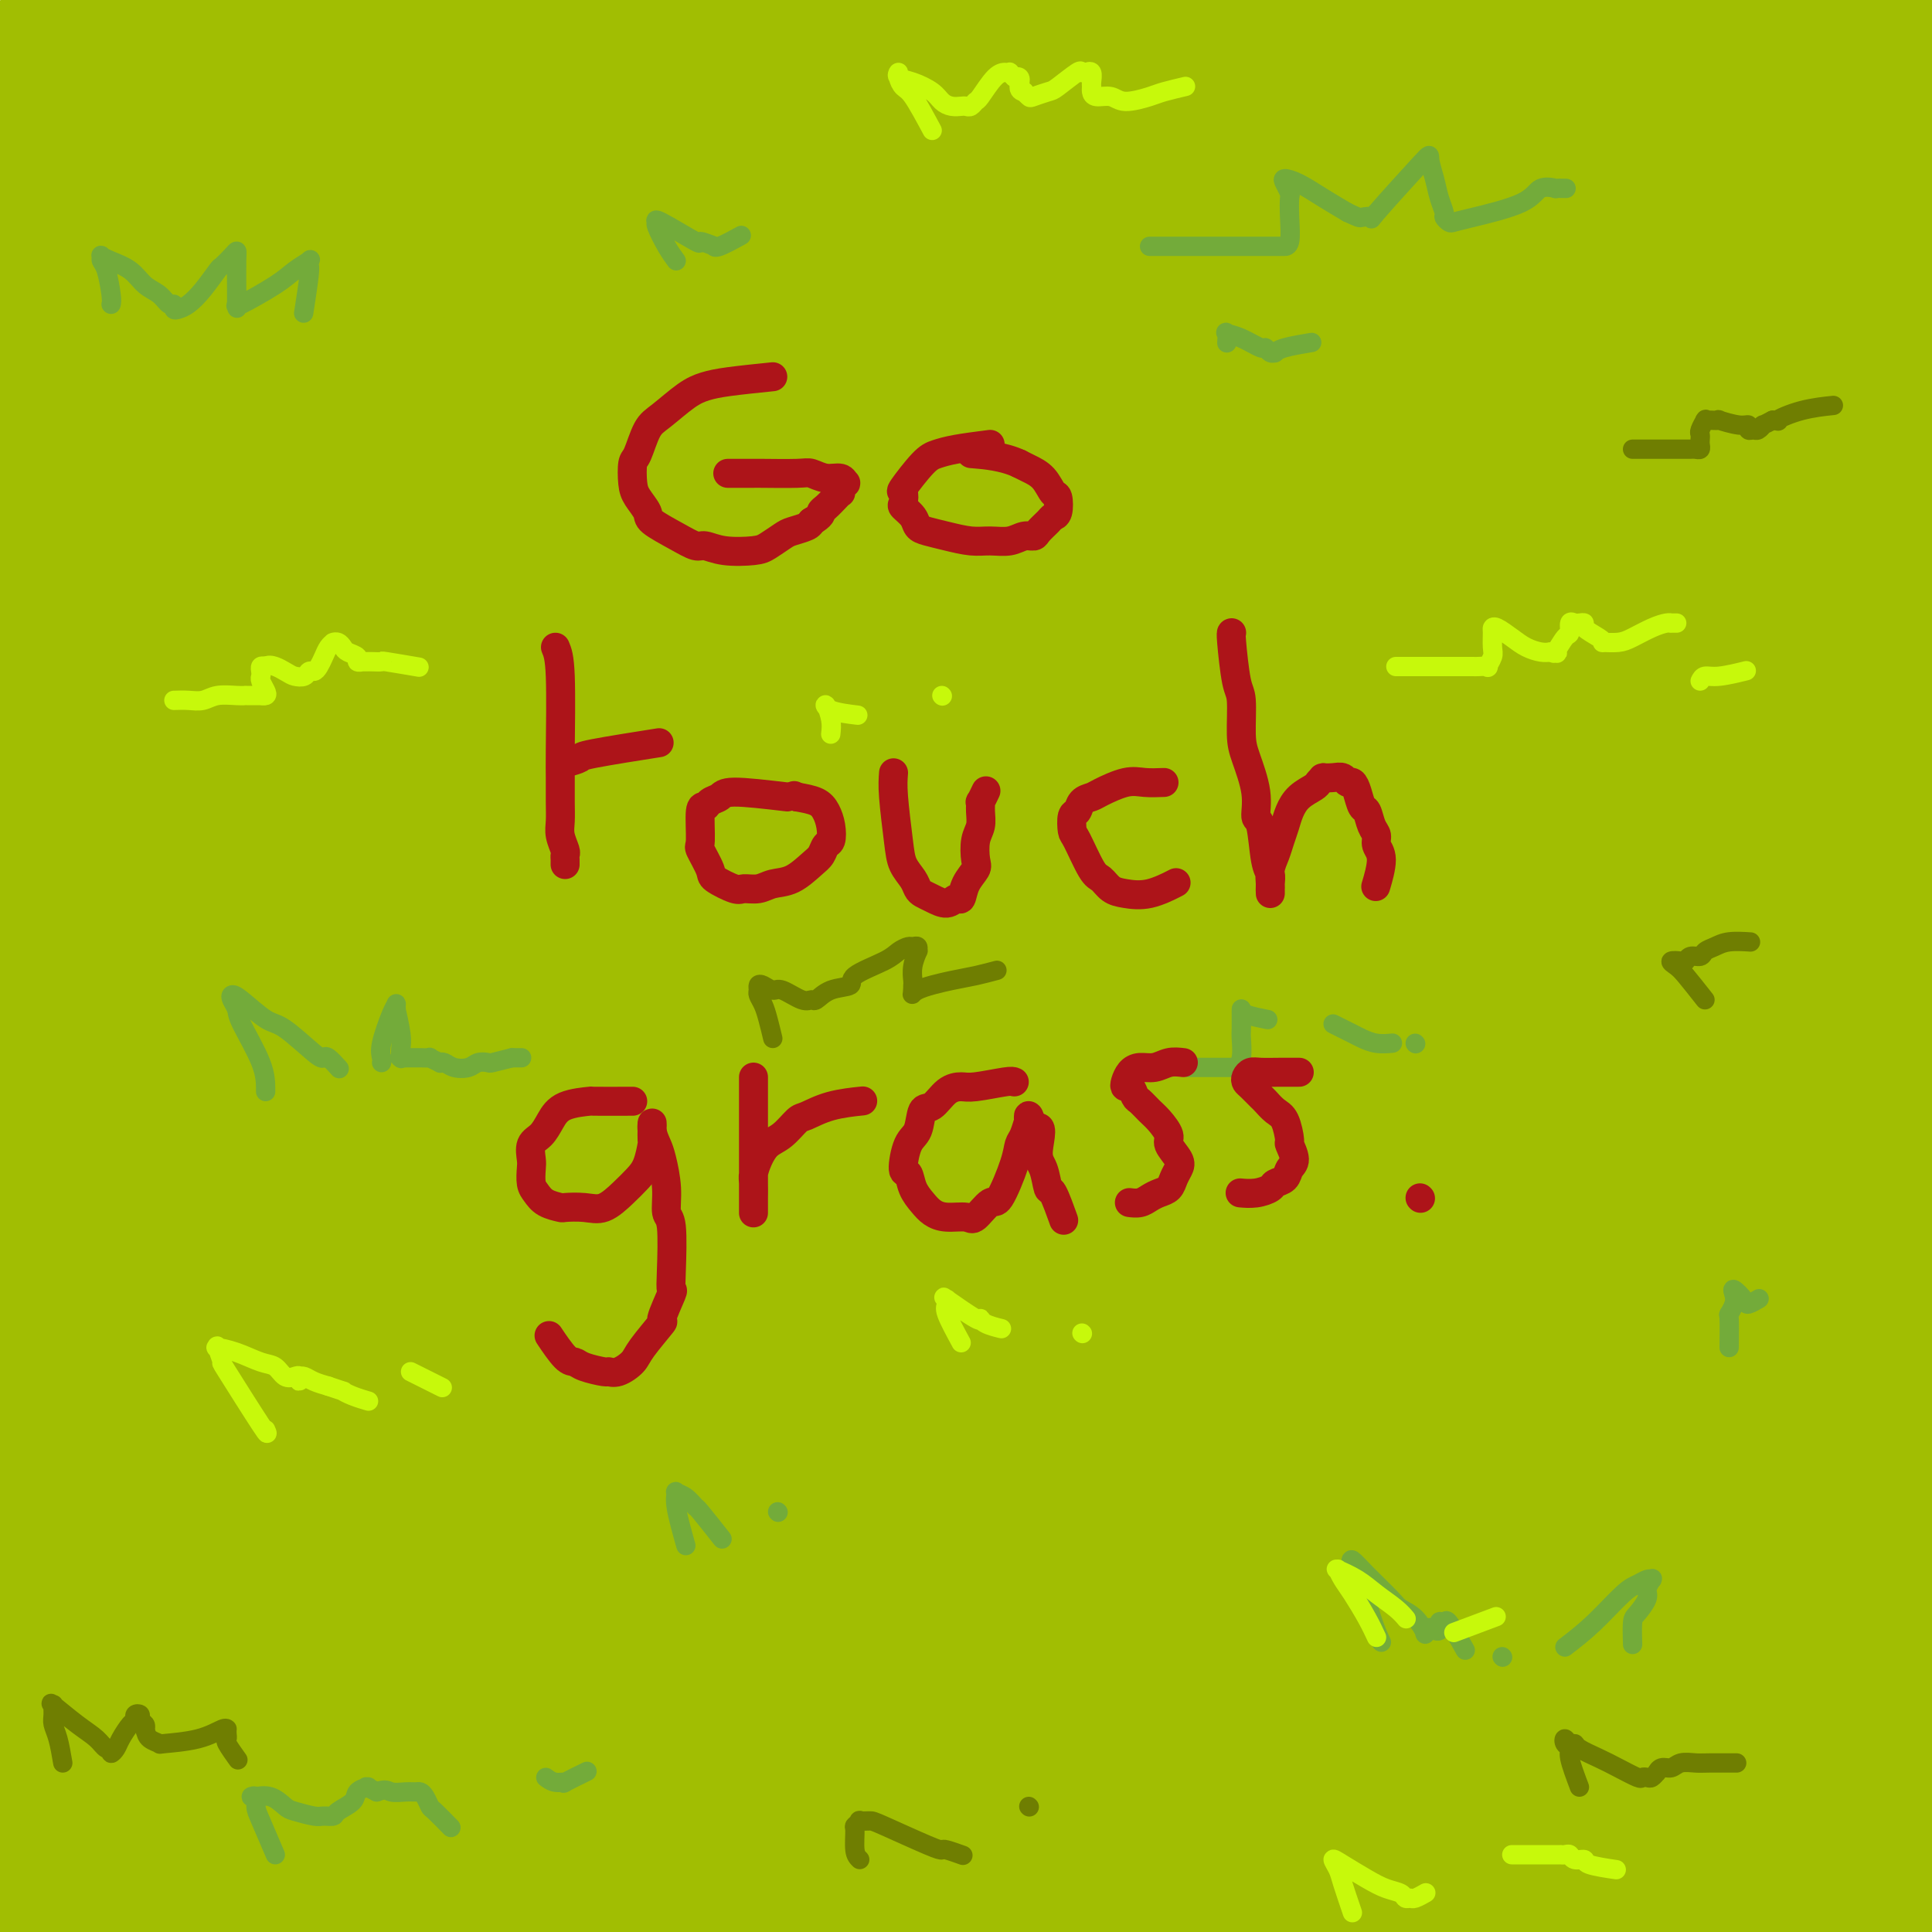 <svg viewBox='0 0 400 400' version='1.1' xmlns='http://www.w3.org/2000/svg' xmlns:xlink='http://www.w3.org/1999/xlink'><g fill='none' stroke='rgb(161,190,2)' stroke-width='28' stroke-linecap='round' stroke-linejoin='round'><path d='M42,215c2.097,-0.525 4.195,-1.049 6,-1c1.805,0.049 3.319,0.672 13,0c9.681,-0.672 27.530,-2.637 47,-3c19.470,-0.363 40.563,0.877 61,2c20.437,1.123 40.220,2.131 68,4c27.780,1.869 63.559,4.601 87,7c23.441,2.399 34.545,4.465 42,5c7.455,0.535 11.260,-0.460 14,-1c2.740,-0.540 4.416,-0.623 8,0c3.584,0.623 9.077,1.953 -3,0c-12.077,-1.953 -41.725,-7.188 -55,-10c-13.275,-2.812 -10.177,-3.202 -34,-4c-23.823,-0.798 -74.568,-2.006 -111,-2c-36.432,0.006 -58.550,1.226 -71,2c-12.450,0.774 -15.231,1.101 -32,3c-16.769,1.899 -47.526,5.369 -59,7c-11.474,1.631 -3.667,1.423 -4,1c-0.333,-0.423 -8.808,-1.060 3,0c11.808,1.060 43.900,3.817 61,5c17.100,1.183 19.208,0.791 37,0c17.792,-0.791 51.266,-1.982 81,-2c29.734,-0.018 55.727,1.136 79,2c23.273,0.864 43.825,1.437 69,3c25.175,1.563 54.971,4.117 69,5c14.029,0.883 12.290,0.095 8,0c-4.290,-0.095 -11.130,0.502 -11,1c0.130,0.498 7.231,0.896 -18,1c-25.231,0.104 -82.794,-0.085 -111,0c-28.206,0.085 -27.055,0.446 -44,1c-16.945,0.554 -51.984,1.301 -87,3c-35.016,1.699 -70.008,4.349 -105,7'/><path d='M50,251c-23.348,1.432 -29.218,1.511 -35,2c-5.782,0.489 -11.475,1.387 16,1c27.475,-0.387 88.119,-2.058 129,-3c40.881,-0.942 61.998,-1.156 86,-1c24.002,0.156 50.887,0.683 73,2c22.113,1.317 39.452,3.424 51,5c11.548,1.576 17.303,2.620 20,3c2.697,0.380 2.336,0.098 2,0c-0.336,-0.098 -0.648,-0.010 -24,1c-23.352,1.010 -69.743,2.942 -106,4c-36.257,1.058 -62.381,1.241 -90,2c-27.619,0.759 -56.733,2.092 -83,4c-26.267,1.908 -49.688,4.389 -63,6c-13.312,1.611 -16.516,2.350 -20,4c-3.484,1.650 -7.250,4.211 -10,5c-2.750,0.789 -4.485,-0.193 18,0c22.485,0.193 69.190,1.561 107,2c37.810,0.439 66.726,-0.052 97,0c30.274,0.052 61.905,0.646 89,1c27.095,0.354 49.654,0.467 70,1c20.346,0.533 38.478,1.486 47,2c8.522,0.514 7.435,0.589 8,1c0.565,0.411 2.782,1.157 -5,1c-7.782,-0.157 -25.563,-1.219 -46,-2c-20.437,-0.781 -43.529,-1.281 -85,-1c-41.471,0.281 -101.322,1.343 -142,3c-40.678,1.657 -62.182,3.908 -76,5c-13.818,1.092 -19.948,1.026 -28,2c-8.052,0.974 -18.026,2.987 -28,5'/><path d='M22,306c-12.404,2.647 22.586,3.264 36,4c13.414,0.736 5.252,1.590 31,2c25.748,0.410 85.405,0.378 138,1c52.595,0.622 98.126,1.900 130,3c31.874,1.100 50.091,2.022 61,3c10.909,0.978 14.512,2.012 20,3c5.488,0.988 12.863,1.929 11,2c-1.863,0.071 -12.965,-0.730 -31,-1c-18.035,-0.270 -43.004,-0.009 -73,0c-29.996,0.009 -65.020,-0.234 -99,0c-33.980,0.234 -66.917,0.944 -97,2c-30.083,1.056 -57.311,2.456 -79,4c-21.689,1.544 -37.838,3.231 -47,4c-9.162,0.769 -11.336,0.620 -7,1c4.336,0.380 15.183,1.287 34,2c18.817,0.713 45.602,1.230 75,1c29.398,-0.230 61.407,-1.209 97,-1c35.593,0.209 74.770,1.606 94,2c19.230,0.394 18.512,-0.216 42,1c23.488,1.216 71.181,4.258 92,6c20.819,1.742 14.764,2.185 12,3c-2.764,0.815 -2.238,2.003 -14,3c-11.762,0.997 -35.812,1.804 -66,2c-30.188,0.196 -66.514,-0.218 -102,0c-35.486,0.218 -70.133,1.070 -102,2c-31.867,0.930 -60.953,1.938 -86,3c-25.047,1.062 -46.054,2.177 -59,3c-12.946,0.823 -17.831,1.355 -17,2c0.831,0.645 7.378,1.405 21,2c13.622,0.595 34.321,1.027 61,1c26.679,-0.027 59.340,-0.514 92,-1'/><path d='M190,365c43.797,0.438 66.289,0.533 92,1c25.711,0.467 54.640,1.307 78,3c23.360,1.693 41.151,4.238 53,6c11.849,1.762 17.755,2.741 19,3c1.245,0.259 -2.171,-0.201 -12,-1c-9.829,-0.799 -26.071,-1.936 -50,-3c-23.929,-1.064 -55.544,-2.054 -87,-3c-31.456,-0.946 -62.753,-1.846 -91,-2c-28.247,-0.154 -53.443,0.440 -76,1c-22.557,0.560 -42.474,1.088 -55,2c-12.526,0.912 -17.659,2.209 -18,3c-0.341,0.791 4.112,1.075 14,2c9.888,0.925 25.211,2.492 46,4c20.789,1.508 47.043,2.957 78,4c30.957,1.043 66.617,1.678 84,2c17.383,0.322 16.489,0.329 38,2c21.511,1.671 65.426,5.005 88,7c22.574,1.995 23.806,2.650 26,3c2.194,0.350 5.351,0.395 1,0c-4.351,-0.395 -16.211,-1.228 -34,-2c-17.789,-0.772 -41.506,-1.482 -71,-2c-29.494,-0.518 -64.764,-0.844 -85,-1c-20.236,-0.156 -25.439,-0.143 -43,0c-17.561,0.143 -47.480,0.415 -80,1c-32.520,0.585 -67.639,1.482 -85,2c-17.361,0.518 -16.962,0.657 -17,1c-0.038,0.343 -0.513,0.890 2,1c2.513,0.110 8.014,-0.218 19,0c10.986,0.218 27.458,0.982 45,1c17.542,0.018 36.155,-0.709 48,-1c11.845,-0.291 16.923,-0.145 22,0'/><path d='M139,399c30.454,0.397 38.589,0.889 43,1c4.411,0.111 5.100,-0.160 5,0c-0.100,0.160 -0.987,0.751 -2,1c-1.013,0.249 -2.150,0.157 -9,1c-6.850,0.843 -19.411,2.620 -32,4c-12.589,1.380 -25.207,2.361 -37,3c-11.793,0.639 -22.763,0.936 -33,1c-10.237,0.064 -19.741,-0.106 -27,0c-7.259,0.106 -12.273,0.486 -16,0c-3.727,-0.486 -6.167,-1.838 -8,-3c-1.833,-1.162 -3.058,-2.132 -4,-3c-0.942,-0.868 -1.600,-1.632 -2,-5c-0.400,-3.368 -0.542,-9.339 0,-15c0.542,-5.661 1.767,-11.012 3,-17c1.233,-5.988 2.475,-12.614 4,-22c1.525,-9.386 3.334,-21.532 4,-27c0.666,-5.468 0.189,-4.257 0,-10c-0.189,-5.743 -0.088,-18.440 0,-26c0.088,-7.560 0.165,-9.985 0,-12c-0.165,-2.015 -0.570,-3.622 -1,-5c-0.430,-1.378 -0.885,-2.528 -1,-3c-0.115,-0.472 0.109,-0.265 -1,3c-1.109,3.265 -3.553,9.587 -6,18c-2.447,8.413 -4.899,18.918 -6,30c-1.101,11.082 -0.851,22.740 -1,29c-0.149,6.260 -0.697,7.122 -1,12c-0.303,4.878 -0.359,13.771 -1,23c-0.641,9.229 -1.865,18.792 -3,25c-1.135,6.208 -2.181,9.059 -3,11c-0.819,1.941 -1.409,2.970 -2,4'/><path d='M2,417c-1.316,6.379 -0.606,2.325 -1,1c-0.394,-1.325 -1.893,0.079 -3,0c-1.107,-0.079 -1.824,-1.642 -3,-7c-1.176,-5.358 -2.813,-14.511 -4,-25c-1.187,-10.489 -1.924,-22.313 -1,-33c0.924,-10.687 3.509,-20.238 6,-31c2.491,-10.762 4.888,-22.737 7,-34c2.112,-11.263 3.939,-21.816 5,-33c1.061,-11.184 1.356,-22.999 2,-34c0.644,-11.001 1.637,-21.188 2,-32c0.363,-10.812 0.097,-22.249 0,-28c-0.097,-5.751 -0.026,-5.818 0,-9c0.026,-3.182 0.007,-9.481 0,-12c-0.007,-2.519 -0.004,-1.260 0,0'/><path d='M14,144c0.000,0.000 0.100,0.100 0.1,0.1'/><path d='M12,194c0.267,2.622 0.533,5.244 -2,22c-2.533,16.756 -7.867,47.644 -10,60c-2.133,12.356 -1.067,6.178 0,0'/><path d='M20,206c3.333,-14.167 6.667,-28.333 3,-30c-3.667,-1.667 -14.333,9.167 -25,20'/><path d='M-2,112c9.121,-24.565 18.241,-49.129 22,-59c3.759,-9.871 2.156,-5.047 2,-5c-0.156,0.047 1.135,-4.681 2,-8c0.865,-3.319 1.304,-5.229 2,-7c0.696,-1.771 1.651,-3.404 2,-5c0.349,-1.596 0.094,-3.155 0,-4c-0.094,-0.845 -0.026,-0.976 0,-2c0.026,-1.024 0.009,-2.940 0,-4c-0.009,-1.060 -0.009,-1.266 0,-2c0.009,-0.734 0.026,-1.998 1,-3c0.974,-1.002 2.903,-1.742 8,-4c5.097,-2.258 13.361,-6.035 23,-8c9.639,-1.965 20.654,-2.117 32,-2c11.346,0.117 23.023,0.505 35,1c11.977,0.495 24.255,1.099 36,2c11.745,0.901 22.956,2.099 31,3c8.044,0.901 12.923,1.506 16,2c3.077,0.494 4.354,0.877 5,1c0.646,0.123 0.660,-0.014 1,0c0.340,0.014 1.007,0.177 -5,1c-6.007,0.823 -18.687,2.305 -24,3c-5.313,0.695 -3.258,0.603 -19,1c-15.742,0.397 -49.281,1.282 -60,2c-10.719,0.718 1.383,1.270 -21,2c-22.383,0.730 -79.252,1.637 -102,2c-22.748,0.363 -11.374,0.181 0,0'/><path d='M14,18c3.640,0.302 7.281,0.605 15,0c7.719,-0.605 19.517,-2.117 32,-3c12.483,-0.883 25.649,-1.137 39,-2c13.351,-0.863 26.885,-2.337 42,-3c15.115,-0.663 31.811,-0.517 49,-1c17.189,-0.483 34.871,-1.594 52,-2c17.129,-0.406 33.705,-0.106 52,0c18.295,0.106 38.308,0.018 48,0c9.692,-0.018 9.063,0.034 22,0c12.937,-0.034 39.441,-0.153 54,0c14.559,0.153 17.173,0.577 20,1c2.827,0.423 5.866,0.844 8,1c2.134,0.156 3.362,0.045 4,0c0.638,-0.045 0.686,-0.025 1,0c0.314,0.025 0.894,0.056 1,0c0.106,-0.056 -0.263,-0.199 -3,0c-2.737,0.199 -7.842,0.739 -16,1c-8.158,0.261 -19.370,0.244 -24,0c-4.630,-0.244 -2.678,-0.713 -10,-1c-7.322,-0.287 -23.919,-0.391 -38,-1c-14.081,-0.609 -25.646,-1.722 -31,-2c-5.354,-0.278 -4.497,0.278 -15,0c-10.503,-0.278 -32.366,-1.392 -48,-2c-15.634,-0.608 -25.039,-0.712 -36,-1c-10.961,-0.288 -23.479,-0.762 -35,-1c-11.521,-0.238 -22.046,-0.241 -34,0c-11.954,0.241 -25.338,0.724 -32,1c-6.662,0.276 -6.601,0.343 -15,1c-8.399,0.657 -25.257,1.902 -36,3c-10.743,1.098 -15.372,2.049 -20,3'/><path d='M60,10c-19.214,1.828 -15.748,2.397 -17,3c-1.252,0.603 -7.222,1.239 -11,2c-3.778,0.761 -5.365,1.646 -6,2c-0.635,0.354 -0.317,0.177 0,0'/><path d='M4,37c0.000,0.000 0.100,0.100 0.1,0.1'/><path d='M9,46c0.000,0.000 0.100,0.100 0.1,0.1'/><path d='M7,15c-0.220,-0.117 -0.441,-0.234 0,-1c0.441,-0.766 1.542,-2.180 3,-4c1.458,-1.820 3.272,-4.046 8,-6c4.728,-1.954 12.369,-3.637 21,-5c8.631,-1.363 18.252,-2.406 30,-2c11.748,0.406 25.624,2.262 34,3c8.376,0.738 11.254,0.359 20,1c8.746,0.641 23.361,2.304 45,5c21.639,2.696 50.300,6.427 70,9c19.700,2.573 30.437,3.987 43,5c12.563,1.013 26.950,1.624 40,3c13.050,1.376 24.761,3.516 35,5c10.239,1.484 19.007,2.311 25,3c5.993,0.689 9.213,1.239 11,2c1.787,0.761 2.143,1.732 3,2c0.857,0.268 2.215,-0.169 1,0c-1.215,0.169 -5.002,0.943 -14,1c-8.998,0.057 -23.205,-0.604 -39,-2c-15.795,-1.396 -33.177,-3.528 -53,-5c-19.823,-1.472 -42.087,-2.285 -64,-3c-21.913,-0.715 -43.474,-1.331 -66,-2c-22.526,-0.669 -46.017,-1.389 -59,-1c-12.983,0.389 -15.459,1.888 -27,2c-11.541,0.112 -32.146,-1.162 -50,1c-17.854,2.162 -32.958,7.761 -39,10c-6.042,2.239 -3.021,1.120 0,0'/><path d='M14,31c0.271,0.102 0.543,0.204 8,0c7.457,-0.204 22.101,-0.712 44,-1c21.899,-0.288 51.055,-0.354 80,0c28.945,0.354 57.680,1.128 85,2c27.320,0.872 53.227,1.843 77,4c23.773,2.157 45.414,5.502 65,8c19.586,2.498 37.117,4.150 50,5c12.883,0.850 21.120,0.898 25,1c3.880,0.102 3.405,0.259 2,0c-1.405,-0.259 -3.739,-0.932 -13,-2c-9.261,-1.068 -25.449,-2.531 -46,-4c-20.551,-1.469 -45.465,-2.945 -71,-4c-25.535,-1.055 -51.689,-1.688 -78,-2c-26.311,-0.312 -52.777,-0.304 -78,1c-25.223,1.304 -49.201,3.903 -72,6c-22.799,2.097 -44.419,3.691 -61,5c-16.581,1.309 -28.125,2.332 -34,4c-5.875,1.668 -6.083,3.982 -6,5c0.083,1.018 0.455,0.742 2,1c1.545,0.258 4.261,1.052 15,2c10.739,0.948 29.499,2.052 51,2c21.501,-0.052 45.743,-1.259 74,-1c28.257,0.259 60.528,1.986 76,3c15.472,1.014 14.143,1.315 36,3c21.857,1.685 66.900,4.752 87,6c20.100,1.248 15.259,0.676 22,1c6.741,0.324 25.066,1.545 31,2c5.934,0.455 -0.523,0.142 -1,0c-0.477,-0.142 5.025,-0.115 -8,-2c-13.025,-1.885 -44.579,-5.681 -71,-8c-26.421,-2.319 -47.711,-3.159 -69,-4'/><path d='M236,64c-25.770,-2.118 -15.695,-0.414 -37,0c-21.305,0.414 -73.991,-0.461 -107,-1c-33.009,-0.539 -46.342,-0.741 -62,1c-15.658,1.741 -33.642,5.426 -40,7c-6.358,1.574 -1.090,1.037 0,1c1.090,-0.037 -1.999,0.426 1,1c2.999,0.574 12.086,1.258 28,2c15.914,0.742 38.653,1.541 67,2c28.347,0.459 62.300,0.578 82,1c19.700,0.422 25.146,1.146 42,2c16.854,0.854 45.115,1.839 78,3c32.885,1.161 70.393,2.499 95,3c24.607,0.501 36.311,0.166 44,0c7.689,-0.166 11.362,-0.165 14,0c2.638,0.165 4.242,0.492 -3,-1c-7.242,-1.492 -23.330,-4.802 -30,-7c-6.670,-2.198 -3.922,-3.283 -30,-6c-26.078,-2.717 -80.980,-7.066 -119,-9c-38.020,-1.934 -59.157,-1.453 -83,-1c-23.843,0.453 -50.393,0.879 -74,2c-23.607,1.121 -44.272,2.937 -60,5c-15.728,2.063 -26.518,4.374 -31,6c-4.482,1.626 -2.657,2.566 -4,3c-1.343,0.434 -5.855,0.360 6,2c11.855,1.640 40.075,4.993 66,6c25.925,1.007 49.553,-0.331 76,-1c26.447,-0.669 55.714,-0.668 83,-1c27.286,-0.332 52.592,-0.996 78,-1c25.408,-0.004 50.917,0.653 65,1c14.083,0.347 16.738,0.385 27,0c10.262,-0.385 28.131,-1.192 46,-2'/><path d='M454,82c60.070,-0.766 22.744,-0.680 2,-2c-20.744,-1.320 -24.906,-4.046 -26,-6c-1.094,-1.954 0.881,-3.137 -25,-5c-25.881,-1.863 -79.618,-4.407 -118,-5c-38.382,-0.593 -61.408,0.763 -87,3c-25.592,2.237 -53.749,5.354 -81,9c-27.251,3.646 -53.597,7.821 -68,10c-14.403,2.179 -16.864,2.363 -27,6c-10.136,3.637 -27.946,10.729 -35,14c-7.054,3.271 -3.353,2.722 6,4c9.353,1.278 24.357,4.381 31,6c6.643,1.619 4.923,1.752 30,2c25.077,0.248 76.949,0.612 113,0c36.051,-0.612 56.281,-2.200 79,-3c22.719,-0.800 47.927,-0.812 70,-1c22.073,-0.188 41.010,-0.554 58,-1c16.990,-0.446 32.031,-0.974 41,-1c8.969,-0.026 11.864,0.448 12,0c0.136,-0.448 -2.486,-1.818 -9,-4c-6.514,-2.182 -16.918,-5.176 -34,-8c-17.082,-2.824 -40.840,-5.478 -65,-7c-24.160,-1.522 -48.722,-1.912 -78,-2c-29.278,-0.088 -63.271,0.126 -82,1c-18.729,0.874 -22.196,2.410 -37,3c-14.804,0.590 -40.947,0.236 -69,8c-28.053,7.764 -58.015,23.647 -70,30c-11.985,6.353 -5.992,3.177 0,0'/><path d='M48,130c10.558,-1.169 21.116,-2.337 72,-2c50.884,0.337 142.095,2.181 182,3c39.905,0.819 28.503,0.613 39,2c10.497,1.387 42.893,4.365 67,6c24.107,1.635 39.926,1.925 50,2c10.074,0.075 14.404,-0.067 16,0c1.596,0.067 0.458,0.343 -4,-1c-4.458,-1.343 -12.237,-4.305 -29,-8c-16.763,-3.695 -42.511,-8.122 -69,-11c-26.489,-2.878 -53.720,-4.207 -82,-5c-28.280,-0.793 -57.608,-1.049 -85,-1c-27.392,0.049 -52.846,0.403 -76,1c-23.154,0.597 -44.007,1.437 -61,3c-16.993,1.563 -30.125,3.847 -38,5c-7.875,1.153 -10.492,1.174 -10,2c0.492,0.826 4.092,2.457 12,5c7.908,2.543 20.122,5.996 38,9c17.878,3.004 41.419,5.557 66,7c24.581,1.443 50.200,1.776 76,3c25.800,1.224 51.779,3.339 76,5c24.221,1.661 46.685,2.870 67,5c20.315,2.130 38.482,5.182 55,7c16.518,1.818 31.387,2.402 39,3c7.613,0.598 7.969,1.212 8,1c0.031,-0.212 -0.263,-1.248 -7,-3c-6.737,-1.752 -19.916,-4.218 -39,-7c-19.084,-2.782 -44.074,-5.880 -71,-8c-26.926,-2.120 -55.788,-3.263 -87,-4c-31.212,-0.737 -64.775,-1.068 -86,-1c-21.225,0.068 -30.113,0.534 -39,1'/><path d='M128,149c-53.431,0.387 -81.009,3.354 -100,6c-18.991,2.646 -29.396,4.972 -33,7c-3.604,2.028 -0.408,3.757 -5,4c-4.592,0.243 -16.973,-1.002 7,1c23.973,2.002 84.298,7.249 113,9c28.702,1.751 25.781,0.007 44,0c18.219,-0.007 57.579,1.725 90,3c32.421,1.275 57.902,2.093 82,3c24.098,0.907 46.813,1.904 67,3c20.187,1.096 37.847,2.290 47,3c9.153,0.710 9.800,0.937 12,1c2.200,0.063 5.953,-0.037 2,-1c-3.953,-0.963 -15.614,-2.789 -34,-5c-18.386,-2.211 -43.498,-4.806 -70,-7c-26.502,-2.194 -54.394,-3.988 -82,-5c-27.606,-1.012 -54.926,-1.242 -80,-1c-25.074,0.242 -47.901,0.955 -68,2c-20.099,1.045 -37.469,2.422 -49,4c-11.531,1.578 -17.222,3.356 -20,4c-2.778,0.644 -2.644,0.153 2,1c4.644,0.847 13.799,3.031 30,5c16.201,1.969 39.447,3.721 62,4c22.553,0.279 44.411,-0.916 71,-1c26.589,-0.084 57.909,0.943 73,1c15.091,0.057 13.954,-0.856 34,0c20.046,0.856 61.277,3.480 85,5c23.723,1.520 29.940,1.935 35,2c5.060,0.065 8.965,-0.220 10,0c1.035,0.220 -0.798,0.944 -7,0c-6.202,-0.944 -16.772,-3.555 -34,-6c-17.228,-2.445 -41.114,-4.722 -65,-7'/><path d='M347,184c-31.993,-2.386 -58.976,-1.851 -73,-2c-14.024,-0.149 -15.089,-0.983 -37,-1c-21.911,-0.017 -64.670,0.781 -107,3c-42.330,2.219 -84.232,5.858 -104,8c-19.768,2.142 -17.401,2.786 -17,3c0.401,0.214 -1.164,-0.003 -2,0c-0.836,0.003 -0.943,0.228 5,2c5.943,1.772 17.935,5.093 26,7c8.065,1.907 12.202,2.399 21,3c8.798,0.601 22.256,1.310 43,2c20.744,0.690 48.772,1.362 68,2c19.228,0.638 29.656,1.242 45,2c15.344,0.758 35.605,1.672 45,2c9.395,0.328 7.923,0.072 21,1c13.077,0.928 40.701,3.041 60,5c19.299,1.959 30.273,3.764 36,5c5.727,1.236 6.207,1.902 16,3c9.793,1.098 28.899,2.629 37,3c8.101,0.371 5.198,-0.418 7,0c1.802,0.418 8.308,2.044 11,3c2.692,0.956 1.571,1.242 2,1c0.429,-0.242 2.408,-1.014 -1,0c-3.408,1.014 -12.204,3.813 -16,5c-3.796,1.187 -2.594,0.762 -14,2c-11.406,1.238 -35.421,4.138 -51,6c-15.579,1.862 -22.721,2.684 -31,4c-8.279,1.316 -17.693,3.126 -22,4c-4.307,0.874 -3.506,0.812 -4,1c-0.494,0.188 -2.284,0.625 -3,1c-0.716,0.375 -0.358,0.687 0,1'/><path d='M308,260c-3.024,1.602 3.916,2.106 13,4c9.084,1.894 20.310,5.177 32,7c11.690,1.823 23.843,2.186 34,3c10.157,0.814 18.320,2.078 25,3c6.680,0.922 11.879,1.503 15,2c3.121,0.497 4.165,0.911 5,1c0.835,0.089 1.461,-0.148 2,0c0.539,0.148 0.992,0.682 -1,1c-1.992,0.318 -6.430,0.420 -14,1c-7.570,0.580 -18.274,1.636 -30,2c-11.726,0.364 -24.476,0.035 -32,0c-7.524,-0.035 -9.824,0.224 -15,0c-5.176,-0.224 -13.229,-0.932 -20,-2c-6.771,-1.068 -12.259,-2.496 -15,-3c-2.741,-0.504 -2.736,-0.083 -3,0c-0.264,0.083 -0.796,-0.170 -1,-1c-0.204,-0.830 -0.078,-2.236 4,-6c4.078,-3.764 12.108,-9.886 16,-13c3.892,-3.114 3.645,-3.219 14,-6c10.355,-2.781 31.311,-8.237 44,-12c12.689,-3.763 17.110,-5.831 22,-8c4.890,-2.169 10.247,-4.438 14,-6c3.753,-1.562 5.901,-2.415 7,-3c1.099,-0.585 1.148,-0.900 1,-1c-0.148,-0.100 -0.494,0.017 -1,-1c-0.506,-1.017 -1.171,-3.167 -13,-7c-11.829,-3.833 -34.822,-9.350 -52,-11c-17.178,-1.650 -28.543,0.568 -41,2c-12.457,1.432 -26.008,2.078 -37,3c-10.992,0.922 -19.426,2.121 -25,3c-5.574,0.879 -8.287,1.440 -11,2'/><path d='M245,214c-18.319,1.488 -7.116,0.208 -2,0c5.116,-0.208 4.146,0.657 5,1c0.854,0.343 3.532,0.165 12,1c8.468,0.835 22.726,2.683 38,3c15.274,0.317 31.565,-0.896 48,-1c16.435,-0.104 33.013,0.900 49,1c15.987,0.100 31.381,-0.704 51,4c19.619,4.704 43.463,14.915 53,19c9.537,4.085 4.769,2.042 0,0'/></g>
<g fill='none' stroke='rgb(115,171,58)' stroke-width='4' stroke-linecap='round' stroke-linejoin='round'><path d='M286,340c-0.642,-1.368 -1.284,-2.736 -2,-5c-0.716,-2.264 -1.506,-5.423 -2,-7c-0.494,-1.577 -0.693,-1.572 -1,-2c-0.307,-0.428 -0.722,-1.289 -1,-2c-0.278,-0.711 -0.419,-1.272 0,-1c0.419,0.272 1.398,1.376 3,3c1.602,1.624 3.826,3.767 5,5c1.174,1.233 1.298,1.557 2,2c0.702,0.443 1.982,1.005 3,2c1.018,0.995 1.774,2.422 2,3c0.226,0.578 -0.078,0.308 0,0c0.078,-0.308 0.539,-0.654 1,-1'/><path d='M296,337c2.871,1.763 2.048,-0.329 2,-1c-0.048,-0.671 0.678,0.078 1,0c0.322,-0.078 0.241,-0.982 1,0c0.759,0.982 2.360,3.852 3,5c0.640,1.148 0.320,0.574 0,0'/><path d='M311,343c0.000,0.000 0.100,0.100 0.1,0.1'/><path d='M324,341c1.933,-1.486 3.867,-2.973 6,-5c2.133,-2.027 4.466,-4.595 6,-6c1.534,-1.405 2.269,-1.646 3,-2c0.731,-0.354 1.460,-0.821 2,-1c0.540,-0.179 0.893,-0.071 1,0c0.107,0.071 -0.030,0.106 0,0c0.030,-0.106 0.229,-0.354 0,0c-0.229,0.354 -0.884,1.311 -1,2c-0.116,0.689 0.309,1.110 0,2c-0.309,0.890 -1.351,2.249 -2,3c-0.649,0.751 -0.906,0.895 -1,2c-0.094,1.105 -0.027,3.173 0,4c0.027,0.827 0.013,0.414 0,0'/><path d='M55,226c0.008,-1.707 0.015,-3.414 -1,-6c-1.015,-2.586 -3.053,-6.052 -4,-8c-0.947,-1.948 -0.801,-2.378 -1,-3c-0.199,-0.622 -0.741,-1.436 -1,-2c-0.259,-0.564 -0.234,-0.880 0,-1c0.234,-0.120 0.679,-0.046 2,1c1.321,1.046 3.519,3.063 5,4c1.481,0.937 2.247,0.794 4,2c1.753,1.206 4.495,3.760 6,5c1.505,1.240 1.775,1.168 2,1c0.225,-0.168 0.407,-0.430 1,0c0.593,0.430 1.598,1.551 2,2c0.402,0.449 0.201,0.224 0,0'/><path d='M79,220c0.053,-0.249 0.105,-0.499 0,-1c-0.105,-0.501 -0.368,-1.254 0,-3c0.368,-1.746 1.365,-4.486 2,-6c0.635,-1.514 0.906,-1.801 1,-2c0.094,-0.199 0.011,-0.311 0,0c-0.011,0.311 0.049,1.043 0,1c-0.049,-0.043 -0.209,-0.863 0,0c0.209,0.863 0.786,3.408 1,5c0.214,1.592 0.064,2.230 0,3c-0.064,0.770 -0.042,1.670 0,2c0.042,0.330 0.104,0.088 0,0c-0.104,-0.088 -0.374,-0.023 0,0c0.374,0.023 1.390,0.005 2,0c0.610,-0.005 0.812,0.002 1,0c0.188,-0.002 0.361,-0.014 1,0c0.639,0.014 1.743,0.055 2,0c0.257,-0.055 -0.333,-0.208 0,0c0.333,0.208 1.587,0.775 2,1c0.413,0.225 -0.017,0.109 0,0c0.017,-0.109 0.481,-0.212 1,0c0.519,0.212 1.092,0.737 2,1c0.908,0.263 2.149,0.264 3,0c0.851,-0.264 1.311,-0.792 2,-1c0.689,-0.208 1.609,-0.094 2,0c0.391,0.094 0.255,0.170 1,0c0.745,-0.170 2.373,-0.585 4,-1'/><path d='M106,219c3.500,0.000 1.750,0.000 0,0'/><path d='M246,221c0.867,0.001 1.734,0.001 3,0c1.266,-0.001 2.931,-0.004 4,0c1.069,0.004 1.540,0.015 2,0c0.460,-0.015 0.908,-0.058 1,0c0.092,0.058 -0.171,0.215 0,0c0.171,-0.215 0.778,-0.804 1,-2c0.222,-1.196 0.060,-3.001 0,-4c-0.060,-0.999 -0.016,-1.193 0,-2c0.016,-0.807 0.005,-2.227 0,-3c-0.005,-0.773 -0.004,-0.901 0,-1c0.004,-0.099 0.011,-0.171 0,0c-0.011,0.171 -0.042,0.584 1,1c1.042,0.416 3.155,0.833 4,1c0.845,0.167 0.423,0.083 0,0'/><path d='M276,212c1.531,0.762 3.062,1.525 4,2c0.938,0.475 1.282,0.663 2,1c0.718,0.337 1.809,0.821 3,1c1.191,0.179 2.483,0.051 3,0c0.517,-0.051 0.258,-0.026 0,0'/><path d='M293,216c0.000,0.000 0.100,0.100 0.1,0.1'/><path d='M238,51c2.495,-0.000 4.990,-0.000 7,0c2.010,0.000 3.536,0.000 5,0c1.464,-0.000 2.867,-0.000 4,0c1.133,0.000 1.996,0.000 3,0c1.004,-0.000 2.149,-0.000 3,0c0.851,0.000 1.409,0.000 2,0c0.591,-0.000 1.216,-0.001 2,0c0.784,0.001 1.726,0.004 2,0c0.274,-0.004 -0.122,-0.013 0,0c0.122,0.013 0.761,0.050 1,-1c0.239,-1.050 0.076,-3.185 0,-5c-0.076,-1.815 -0.066,-3.308 0,-4c0.066,-0.692 0.186,-0.583 0,-1c-0.186,-0.417 -0.680,-1.360 -1,-2c-0.320,-0.640 -0.467,-0.976 0,-1c0.467,-0.024 1.549,0.263 3,1c1.451,0.737 3.272,1.925 5,3c1.728,1.075 3.364,2.038 5,3'/><path d='M279,44c2.548,1.180 2.419,1.130 3,1c0.581,-0.130 1.871,-0.338 2,0c0.129,0.338 -0.905,1.223 1,-1c1.905,-2.223 6.749,-7.556 9,-10c2.251,-2.444 1.909,-2.001 2,-1c0.091,1.001 0.616,2.559 1,4c0.384,1.441 0.627,2.765 1,4c0.373,1.235 0.876,2.382 1,3c0.124,0.618 -0.132,0.707 0,1c0.132,0.293 0.653,0.789 1,1c0.347,0.211 0.522,0.137 1,0c0.478,-0.137 1.261,-0.338 4,-1c2.739,-0.662 7.435,-1.785 10,-3c2.565,-1.215 2.999,-2.522 4,-3c1.001,-0.478 2.567,-0.128 3,0c0.433,0.128 -0.268,0.035 0,0c0.268,-0.035 1.505,-0.010 2,0c0.495,0.010 0.247,0.005 0,0'/><path d='M254,71c0.060,-0.832 0.121,-1.664 0,-2c-0.121,-0.336 -0.422,-0.177 0,0c0.422,0.177 1.567,0.373 3,1c1.433,0.627 3.154,1.685 4,2c0.846,0.315 0.815,-0.112 1,0c0.185,0.112 0.585,0.763 1,1c0.415,0.237 0.846,0.061 1,0c0.154,-0.061 0.032,-0.006 0,0c-0.032,0.006 0.027,-0.037 0,0c-0.027,0.037 -0.141,0.154 0,0c0.141,-0.154 0.538,-0.580 2,-1c1.462,-0.420 3.989,-0.834 5,-1c1.011,-0.166 0.505,-0.083 0,0'/><path d='M23,63c0.082,-0.332 0.165,-0.664 0,-2c-0.165,-1.336 -0.576,-3.676 -1,-5c-0.424,-1.324 -0.861,-1.632 -1,-2c-0.139,-0.368 0.020,-0.796 0,-1c-0.020,-0.204 -0.220,-0.182 0,0c0.220,0.182 0.860,0.526 2,1c1.140,0.474 2.779,1.079 4,2c1.221,0.921 2.025,2.159 3,3c0.975,0.841 2.120,1.283 3,2c0.880,0.717 1.495,1.707 2,2c0.505,0.293 0.900,-0.111 1,0c0.100,0.111 -0.096,0.737 0,1c0.096,0.263 0.483,0.163 1,0c0.517,-0.163 1.164,-0.390 2,-1c0.836,-0.610 1.860,-1.604 3,-3c1.140,-1.396 2.397,-3.195 3,-4c0.603,-0.805 0.554,-0.616 1,-1c0.446,-0.384 1.387,-1.340 2,-2c0.613,-0.660 0.896,-1.022 1,-1c0.104,0.022 0.028,0.429 0,2c-0.028,1.571 -0.008,4.306 0,6c0.008,1.694 0.004,2.347 0,3'/><path d='M49,63c0.144,1.562 0.005,0.465 0,0c-0.005,-0.465 0.126,-0.300 0,0c-0.126,0.300 -0.507,0.734 1,0c1.507,-0.734 4.901,-2.638 7,-4c2.099,-1.362 2.902,-2.183 4,-3c1.098,-0.817 2.491,-1.630 3,-2c0.509,-0.370 0.133,-0.298 0,0c-0.133,0.298 -0.022,0.820 0,1c0.022,0.180 -0.046,0.017 0,0c0.046,-0.017 0.205,0.111 0,2c-0.205,1.889 -0.773,5.540 -1,7c-0.227,1.460 -0.114,0.730 0,0'/><path d='M140,54c-0.618,-0.845 -1.237,-1.689 -2,-3c-0.763,-1.311 -1.672,-3.087 -2,-4c-0.328,-0.913 -0.076,-0.961 0,-1c0.076,-0.039 -0.025,-0.068 0,0c0.025,0.068 0.176,0.232 0,0c-0.176,-0.232 -0.678,-0.861 1,0c1.678,0.861 5.535,3.214 7,4c1.465,0.786 0.537,0.007 1,0c0.463,-0.007 2.317,0.758 3,1c0.683,0.242 0.193,-0.038 0,0c-0.193,0.038 -0.090,0.395 1,0c1.090,-0.395 3.169,-1.541 4,-2c0.831,-0.459 0.416,-0.229 0,0'/><path d='M57,384c-1.144,-2.680 -2.288,-5.359 -3,-7c-0.712,-1.641 -0.992,-2.243 -1,-3c-0.008,-0.757 0.255,-1.669 0,-2c-0.255,-0.331 -1.029,-0.082 -1,0c0.029,0.082 0.859,-0.003 1,0c0.141,0.003 -0.408,0.096 0,0c0.408,-0.096 1.771,-0.380 3,0c1.229,0.380 2.322,1.423 3,2c0.678,0.577 0.939,0.688 2,1c1.061,0.312 2.922,0.824 4,1c1.078,0.176 1.373,0.016 2,0c0.627,-0.016 1.587,0.111 2,0c0.413,-0.111 0.279,-0.460 1,-1c0.721,-0.540 2.297,-1.270 3,-2c0.703,-0.730 0.534,-1.461 1,-2c0.466,-0.539 1.568,-0.887 2,-1c0.432,-0.113 0.193,0.008 0,0c-0.193,-0.008 -0.341,-0.145 0,0c0.341,0.145 1.170,0.573 2,1'/><path d='M78,371c1.919,-0.773 2.216,-0.205 3,0c0.784,0.205 2.056,0.048 3,0c0.944,-0.048 1.560,0.012 2,0c0.440,-0.012 0.703,-0.097 1,0c0.297,0.097 0.626,0.377 1,1c0.374,0.623 0.791,1.590 1,2c0.209,0.410 0.210,0.264 1,1c0.790,0.736 2.369,2.353 3,3c0.631,0.647 0.316,0.323 0,0'/><path d='M113,368c0.587,0.439 1.174,0.877 2,1c0.826,0.123 1.892,-0.070 2,0c0.108,0.070 -0.740,0.404 0,0c0.740,-0.404 3.069,-1.544 4,-2c0.931,-0.456 0.466,-0.228 0,0'/><path d='M142,320c-0.857,-3.045 -1.714,-6.090 -2,-8c-0.286,-1.910 0.000,-2.685 0,-3c-0.000,-0.315 -0.287,-0.171 0,0c0.287,0.171 1.146,0.369 2,1c0.854,0.631 1.703,1.695 2,2c0.297,0.305 0.041,-0.149 1,1c0.959,1.149 3.131,3.900 4,5c0.869,1.100 0.434,0.550 0,0'/><path d='M161,313c0.000,0.000 0.100,0.100 0.1,0.1'/><path d='M358,279c0.029,-2.470 0.059,-4.940 0,-6c-0.059,-1.060 -0.205,-0.708 0,-1c0.205,-0.292 0.761,-1.226 1,-2c0.239,-0.774 0.163,-1.388 0,-2c-0.163,-0.612 -0.411,-1.222 0,-1c0.411,0.222 1.481,1.276 2,2c0.519,0.724 0.486,1.118 1,1c0.514,-0.118 1.575,-0.748 2,-1c0.425,-0.252 0.212,-0.126 0,0'/></g>
<g fill='none' stroke='rgb(199,249,11)' stroke-width='4' stroke-linecap='round' stroke-linejoin='round'><path d='M285,339c-0.558,-1.199 -1.115,-2.398 -2,-4c-0.885,-1.602 -2.097,-3.608 -3,-5c-0.903,-1.392 -1.498,-2.172 -2,-3c-0.502,-0.828 -0.911,-1.705 -1,-2c-0.089,-0.295 0.143,-0.007 0,0c-0.143,0.007 -0.662,-0.268 0,0c0.662,0.268 2.503,1.077 4,2c1.497,0.923 2.649,1.959 4,3c1.351,1.041 2.902,2.088 4,3c1.098,0.912 1.742,1.689 2,2c0.258,0.311 0.129,0.155 0,0'/><path d='M301,338c3.333,-1.250 6.667,-2.500 8,-3c1.333,-0.500 0.667,-0.250 0,0'/><path d='M55,296c0.348,0.787 0.697,1.574 -1,-1c-1.697,-2.574 -5.438,-8.508 -7,-11c-1.562,-2.492 -0.944,-1.541 -1,-2c-0.056,-0.459 -0.787,-2.326 -1,-3c-0.213,-0.674 0.093,-0.154 0,0c-0.093,0.154 -0.583,-0.056 0,0c0.583,0.056 2.240,0.380 4,1c1.760,0.620 3.624,1.538 5,2c1.376,0.462 2.264,0.468 3,1c0.736,0.532 1.322,1.589 2,2c0.678,0.411 1.450,0.177 2,0c0.550,-0.177 0.879,-0.296 1,0c0.121,0.296 0.035,1.007 0,1c-0.035,-0.007 -0.018,-0.731 0,-1c0.018,-0.269 0.038,-0.083 0,0c-0.038,0.083 -0.134,0.064 0,0c0.134,-0.064 0.498,-0.171 1,0c0.502,0.171 1.144,0.620 2,1c0.856,0.380 1.928,0.690 3,1'/><path d='M68,287c4.164,1.419 3.075,0.968 3,1c-0.075,0.032 0.864,0.547 2,1c1.136,0.453 2.467,0.844 3,1c0.533,0.156 0.266,0.078 0,0'/><path d='M85,284c2.500,1.250 5.000,2.500 6,3c1.000,0.500 0.500,0.250 0,0'/><path d='M199,278c-1.271,-2.342 -2.543,-4.684 -3,-6c-0.457,-1.316 -0.101,-1.605 0,-2c0.101,-0.395 -0.054,-0.895 0,-1c0.054,-0.105 0.317,0.185 0,0c-0.317,-0.185 -1.212,-0.844 0,0c1.212,0.844 4.532,3.193 6,4c1.468,0.807 1.084,0.072 1,0c-0.084,-0.072 0.131,0.519 1,1c0.869,0.481 2.391,0.852 3,1c0.609,0.148 0.304,0.074 0,0'/><path d='M224,276c0.000,0.000 0.100,0.100 0.1,0.1'/><path d='M289,138c0.616,0.000 1.232,0.000 3,0c1.768,-0.000 4.687,-0.000 6,0c1.313,0.000 1.019,0.000 1,0c-0.019,-0.000 0.237,-0.000 1,0c0.763,0.000 2.032,0.002 3,0c0.968,-0.002 1.636,-0.007 2,0c0.364,0.007 0.423,0.025 1,0c0.577,-0.025 1.671,-0.094 2,0c0.329,0.094 -0.108,0.351 0,0c0.108,-0.351 0.762,-1.311 1,-2c0.238,-0.689 0.059,-1.107 0,-2c-0.059,-0.893 0.003,-2.261 0,-3c-0.003,-0.739 -0.072,-0.849 0,-1c0.072,-0.151 0.284,-0.341 1,0c0.716,0.341 1.934,1.215 3,2c1.066,0.785 1.979,1.481 3,2c1.021,0.519 2.149,0.863 3,1c0.851,0.137 1.426,0.069 2,0'/><path d='M321,135c2.111,0.572 1.388,0.002 1,0c-0.388,-0.002 -0.441,0.563 0,0c0.441,-0.563 1.374,-2.256 2,-3c0.626,-0.744 0.943,-0.540 1,-1c0.057,-0.460 -0.145,-1.585 0,-2c0.145,-0.415 0.637,-0.119 1,0c0.363,0.119 0.595,0.060 1,0c0.405,-0.060 0.982,-0.121 1,0c0.018,0.121 -0.522,0.425 0,1c0.522,0.575 2.106,1.420 3,2c0.894,0.580 1.099,0.895 1,1c-0.099,0.105 -0.504,-0.000 0,0c0.504,0.000 1.915,0.105 3,0c1.085,-0.105 1.845,-0.420 3,-1c1.155,-0.580 2.707,-1.423 4,-2c1.293,-0.577 2.328,-0.887 3,-1c0.672,-0.113 0.983,-0.030 1,0c0.017,0.030 -0.258,0.008 0,0c0.258,-0.008 1.048,-0.002 1,0c-0.048,0.002 -0.936,0.001 -1,0c-0.064,-0.001 0.696,-0.000 1,0c0.304,0.000 0.152,0.000 0,0'/><path d='M352,141c0.232,-0.452 0.464,-0.905 1,-1c0.536,-0.095 1.375,0.167 3,0c1.625,-0.167 4.036,-0.762 5,-1c0.964,-0.238 0.482,-0.119 0,0'/><path d='M36,145c0.992,-0.030 1.983,-0.061 3,0c1.017,0.061 2.059,0.212 3,0c0.941,-0.212 1.780,-0.789 3,-1c1.220,-0.211 2.820,-0.057 4,0c1.180,0.057 1.942,0.016 2,0c0.058,-0.016 -0.586,-0.006 0,0c0.586,0.006 2.402,0.009 3,0c0.598,-0.009 -0.022,-0.030 0,0c0.022,0.030 0.686,0.110 1,0c0.314,-0.110 0.280,-0.412 0,-1c-0.280,-0.588 -0.804,-1.464 -1,-2c-0.196,-0.536 -0.063,-0.731 0,-1c0.063,-0.269 0.055,-0.611 0,-1c-0.055,-0.389 -0.159,-0.825 0,-1c0.159,-0.175 0.579,-0.087 1,0'/><path d='M55,138c0.968,-0.758 2.889,0.348 4,1c1.111,0.652 1.411,0.852 2,1c0.589,0.148 1.467,0.244 2,0c0.533,-0.244 0.720,-0.828 1,-1c0.280,-0.172 0.653,0.069 1,0c0.347,-0.069 0.668,-0.449 1,-1c0.332,-0.551 0.677,-1.272 1,-2c0.323,-0.728 0.625,-1.464 1,-2c0.375,-0.536 0.822,-0.873 1,-1c0.178,-0.127 0.088,-0.045 0,0c-0.088,0.045 -0.173,0.053 0,0c0.173,-0.053 0.606,-0.168 1,0c0.394,0.168 0.751,0.619 1,1c0.249,0.381 0.392,0.690 1,1c0.608,0.310 1.683,0.619 2,1c0.317,0.381 -0.124,0.834 0,1c0.124,0.166 0.812,0.045 1,0c0.188,-0.045 -0.124,-0.013 0,0c0.124,0.013 0.682,0.007 1,0c0.318,-0.007 0.395,-0.016 1,0c0.605,0.016 1.740,0.056 2,0c0.260,-0.056 -0.353,-0.207 1,0c1.353,0.207 4.672,0.774 6,1c1.328,0.226 0.664,0.113 0,0'/><path d='M172,152c0.104,-0.906 0.207,-1.812 0,-3c-0.207,-1.188 -0.726,-2.659 -1,-3c-0.274,-0.341 -0.305,0.447 1,1c1.305,0.553 3.944,0.872 5,1c1.056,0.128 0.528,0.064 0,0'/><path d='M195,144c0.000,0.000 0.100,0.100 0.1,0.1'/><path d='M193,27c-1.496,-2.783 -2.991,-5.566 -4,-7c-1.009,-1.434 -1.531,-1.521 -2,-2c-0.469,-0.479 -0.887,-1.352 -1,-2c-0.113,-0.648 0.077,-1.071 0,-1c-0.077,0.071 -0.421,0.636 0,1c0.421,0.364 1.608,0.528 3,1c1.392,0.472 2.989,1.250 4,2c1.011,0.750 1.437,1.470 2,2c0.563,0.530 1.265,0.870 2,1c0.735,0.130 1.505,0.049 2,0c0.495,-0.049 0.716,-0.066 1,0c0.284,0.066 0.630,0.214 1,0c0.370,-0.214 0.763,-0.789 1,-1c0.237,-0.211 0.316,-0.056 1,-1c0.684,-0.944 1.972,-2.986 3,-4c1.028,-1.014 1.795,-1.001 2,-1c0.205,0.001 -0.151,-0.010 0,0c0.151,0.010 0.810,0.041 1,0c0.190,-0.041 -0.089,-0.155 0,0c0.089,0.155 0.544,0.577 1,1'/><path d='M210,16c1.863,-0.540 1.022,1.110 1,2c-0.022,0.890 0.775,1.019 1,1c0.225,-0.019 -0.122,-0.188 0,0c0.122,0.188 0.712,0.733 1,1c0.288,0.267 0.272,0.258 1,0c0.728,-0.258 2.199,-0.763 3,-1c0.801,-0.237 0.932,-0.207 2,-1c1.068,-0.793 3.075,-2.411 4,-3c0.925,-0.589 0.770,-0.151 1,0c0.230,0.151 0.846,0.015 1,0c0.154,-0.015 -0.155,0.090 0,0c0.155,-0.090 0.775,-0.374 1,0c0.225,0.374 0.056,1.405 0,2c-0.056,0.595 0.002,0.752 0,1c-0.002,0.248 -0.064,0.585 0,1c0.064,0.415 0.255,0.907 1,1c0.745,0.093 2.043,-0.213 3,0c0.957,0.213 1.574,0.947 3,1c1.426,0.053 3.661,-0.573 5,-1c1.339,-0.427 1.784,-0.653 3,-1c1.216,-0.347 3.205,-0.813 4,-1c0.795,-0.187 0.398,-0.093 0,0'/><path d='M280,396c-0.770,-2.259 -1.539,-4.519 -2,-6c-0.461,-1.481 -0.612,-2.184 -1,-3c-0.388,-0.816 -1.011,-1.747 -1,-2c0.011,-0.253 0.657,0.171 2,1c1.343,0.829 3.382,2.064 5,3c1.618,0.936 2.813,1.572 4,2c1.187,0.428 2.364,0.647 3,1c0.636,0.353 0.731,0.840 1,1c0.269,0.160 0.711,-0.009 1,0c0.289,0.009 0.424,0.195 1,0c0.576,-0.195 1.593,-0.770 2,-1c0.407,-0.230 0.203,-0.115 0,0'/><path d='M313,384c0.972,-0.000 1.944,-0.000 3,0c1.056,0.000 2.195,0.000 3,0c0.805,-0.000 1.277,-0.001 2,0c0.723,0.001 1.698,0.004 2,0c0.302,-0.004 -0.069,-0.016 0,0c0.069,0.016 0.578,0.060 1,0c0.422,-0.060 0.759,-0.222 1,0c0.241,0.222 0.388,0.830 1,1c0.612,0.170 1.690,-0.099 2,0c0.310,0.099 -0.147,0.565 1,1c1.147,0.435 3.899,0.839 5,1c1.101,0.161 0.550,0.081 0,0'/></g>
<g fill='none' stroke='rgb(111,126,1)' stroke-width='4' stroke-linecap='round' stroke-linejoin='round'><path d='M13,365c-0.309,-1.817 -0.618,-3.635 -1,-5c-0.382,-1.365 -0.839,-2.278 -1,-3c-0.161,-0.722 -0.028,-1.253 0,-2c0.028,-0.747 -0.050,-1.711 0,-2c0.050,-0.289 0.226,0.099 0,0c-0.226,-0.099 -0.855,-0.683 0,0c0.855,0.683 3.195,2.632 5,4c1.805,1.368 3.075,2.154 4,3c0.925,0.846 1.504,1.753 2,2c0.496,0.247 0.910,-0.165 1,0c0.090,0.165 -0.144,0.907 0,1c0.144,0.093 0.664,-0.462 1,-1c0.336,-0.538 0.486,-1.059 1,-2c0.514,-0.941 1.391,-2.302 2,-3c0.609,-0.698 0.952,-0.734 1,-1c0.048,-0.266 -0.197,-0.762 0,-1c0.197,-0.238 0.836,-0.218 1,0c0.164,0.218 -0.148,0.636 0,1c0.148,0.364 0.757,0.676 1,1c0.243,0.324 0.122,0.662 0,1'/><path d='M30,358c0.251,0.858 0.379,1.504 1,2c0.621,0.496 1.736,0.841 2,1c0.264,0.159 -0.321,0.133 1,0c1.321,-0.133 4.550,-0.373 7,-1c2.450,-0.627 4.121,-1.643 5,-2c0.879,-0.357 0.966,-0.056 1,0c0.034,0.056 0.017,-0.131 0,0c-0.017,0.131 -0.032,0.582 0,1c0.032,0.418 0.112,0.803 0,1c-0.112,0.197 -0.415,0.207 0,1c0.415,0.793 1.547,2.369 2,3c0.453,0.631 0.226,0.315 0,0'/><path d='M327,370c-0.874,-2.329 -1.748,-4.659 -2,-6c-0.252,-1.341 0.118,-1.695 0,-2c-0.118,-0.305 -0.725,-0.563 -1,-1c-0.275,-0.437 -0.219,-1.053 0,-1c0.219,0.053 0.602,0.776 1,1c0.398,0.224 0.811,-0.052 1,0c0.189,0.052 0.155,0.431 1,1c0.845,0.569 2.569,1.329 4,2c1.431,0.671 2.568,1.253 4,2c1.432,0.747 3.158,1.660 4,2c0.842,0.340 0.799,0.106 1,0c0.201,-0.106 0.644,-0.085 1,0c0.356,0.085 0.623,0.234 1,0c0.377,-0.234 0.862,-0.851 1,-1c0.138,-0.149 -0.073,0.170 0,0c0.073,-0.170 0.428,-0.830 1,-1c0.572,-0.170 1.359,0.151 2,0c0.641,-0.151 1.136,-0.772 2,-1c0.864,-0.228 2.098,-0.061 3,0c0.902,0.061 1.474,0.016 3,0c1.526,-0.016 4.008,-0.005 5,0c0.992,0.005 0.496,0.002 0,0'/><path d='M178,385c-0.432,-0.415 -0.864,-0.829 -1,-2c-0.136,-1.171 0.023,-3.098 0,-4c-0.023,-0.902 -0.227,-0.777 0,-1c0.227,-0.223 0.887,-0.792 1,-1c0.113,-0.208 -0.320,-0.056 0,0c0.320,0.056 1.393,0.014 2,0c0.607,-0.014 0.748,-0.000 3,1c2.252,1.000 6.614,2.986 9,4c2.386,1.014 2.794,1.055 3,1c0.206,-0.055 0.209,-0.207 1,0c0.791,0.207 2.369,0.773 3,1c0.631,0.227 0.316,0.113 0,0'/><path d='M213,374c0.000,0.000 0.100,0.100 0.1,0.1'/><path d='M160,215c-0.340,-1.405 -0.680,-2.811 -1,-4c-0.320,-1.189 -0.620,-2.162 -1,-3c-0.380,-0.838 -0.842,-1.541 -1,-2c-0.158,-0.459 -0.014,-0.675 0,-1c0.014,-0.325 -0.102,-0.759 0,-1c0.102,-0.241 0.423,-0.289 1,0c0.577,0.289 1.410,0.917 2,1c0.590,0.083 0.936,-0.377 2,0c1.064,0.377 2.847,1.591 4,2c1.153,0.409 1.677,0.014 2,0c0.323,-0.014 0.446,0.355 1,0c0.554,-0.355 1.537,-1.432 3,-2c1.463,-0.568 3.404,-0.625 4,-1c0.596,-0.375 -0.153,-1.067 1,-2c1.153,-0.933 4.208,-2.108 6,-3c1.792,-0.892 2.322,-1.503 3,-2c0.678,-0.497 1.503,-0.882 2,-1c0.497,-0.118 0.665,0.029 1,0c0.335,-0.029 0.836,-0.236 1,0c0.164,0.236 -0.009,0.914 0,1c0.009,0.086 0.198,-0.419 0,0c-0.198,0.419 -0.785,1.762 -1,3c-0.215,1.238 -0.058,2.372 0,3c0.058,0.628 0.017,0.751 0,1c-0.017,0.249 -0.008,0.625 0,1'/><path d='M189,205c-0.134,1.502 -0.470,0.756 1,0c1.470,-0.756 4.744,-1.522 7,-2c2.256,-0.478 3.492,-0.667 5,-1c1.508,-0.333 3.288,-0.809 4,-1c0.712,-0.191 0.356,-0.095 0,0'/><path d='M353,207c-1.509,-1.916 -3.018,-3.833 -4,-5c-0.982,-1.167 -1.438,-1.585 -2,-2c-0.562,-0.415 -1.229,-0.828 -1,-1c0.229,-0.172 1.356,-0.102 2,0c0.644,0.102 0.805,0.235 1,0c0.195,-0.235 0.424,-0.837 1,-1c0.576,-0.163 1.500,0.114 2,0c0.500,-0.114 0.576,-0.619 1,-1c0.424,-0.381 1.196,-0.638 2,-1c0.804,-0.362 1.640,-0.828 3,-1c1.360,-0.172 3.246,-0.049 4,0c0.754,0.049 0.377,0.025 0,0'/><path d='M338,93c0.574,0.000 1.148,0.000 2,0c0.852,-0.000 1.982,-0.000 3,0c1.018,0.000 1.923,0.001 3,0c1.077,-0.001 2.327,-0.003 3,0c0.673,0.003 0.769,0.012 1,0c0.231,-0.012 0.598,-0.045 1,0c0.402,0.045 0.839,0.168 1,0c0.161,-0.168 0.047,-0.627 0,-1c-0.047,-0.373 -0.027,-0.660 0,-1c0.027,-0.340 0.059,-0.732 0,-1c-0.059,-0.268 -0.211,-0.412 0,-1c0.211,-0.588 0.783,-1.621 1,-2c0.217,-0.379 0.079,-0.103 0,0c-0.079,0.103 -0.099,0.032 0,0c0.099,-0.032 0.318,-0.024 1,0c0.682,0.024 1.828,0.063 2,0c0.172,-0.063 -0.630,-0.227 0,0c0.630,0.227 2.693,0.847 4,1c1.307,0.153 1.857,-0.159 2,0c0.143,0.159 -0.121,0.789 0,1c0.121,0.211 0.626,0.001 1,0c0.374,-0.001 0.616,0.206 1,0c0.384,-0.206 0.911,-0.825 1,-1c0.089,-0.175 -0.260,0.093 0,0c0.260,-0.093 1.130,-0.546 2,-1'/><path d='M367,87c2.185,0.105 0.648,0.368 1,0c0.352,-0.368 2.595,-1.368 5,-2c2.405,-0.632 4.973,-0.895 6,-1c1.027,-0.105 0.514,-0.053 0,0'/></g>
<g fill='none' stroke='rgb(173,20,25)' stroke-width='6' stroke-linecap='round' stroke-linejoin='round'><path d='M160,78c-3.324,0.341 -6.648,0.683 -9,1c-2.352,0.317 -3.733,0.611 -5,1c-1.267,0.389 -2.420,0.875 -4,2c-1.580,1.125 -3.587,2.889 -5,4c-1.413,1.111 -2.233,1.571 -3,3c-0.767,1.429 -1.480,3.829 -2,5c-0.520,1.171 -0.847,1.114 -1,2c-0.153,0.886 -0.131,2.716 0,4c0.131,1.284 0.371,2.022 1,3c0.629,0.978 1.648,2.194 2,3c0.352,0.806 0.037,1.200 1,2c0.963,0.800 3.203,2.005 5,3c1.797,0.995 3.152,1.781 4,2c0.848,0.219 1.190,-0.130 2,0c0.810,0.130 2.089,0.740 4,1c1.911,0.260 4.456,0.172 6,0c1.544,-0.172 2.088,-0.427 3,-1c0.912,-0.573 2.193,-1.463 3,-2c0.807,-0.537 1.140,-0.722 2,-1c0.860,-0.278 2.246,-0.651 3,-1c0.754,-0.349 0.877,-0.675 1,-1'/><path d='M168,108c2.277,-1.348 1.969,-1.720 2,-2c0.031,-0.280 0.400,-0.470 1,-1c0.600,-0.530 1.433,-1.400 2,-2c0.567,-0.600 0.870,-0.930 1,-1c0.130,-0.070 0.086,0.121 0,0c-0.086,-0.121 -0.214,-0.553 0,-1c0.214,-0.447 0.769,-0.908 1,-1c0.231,-0.092 0.138,0.186 0,0c-0.138,-0.186 -0.321,-0.834 -1,-1c-0.679,-0.166 -1.855,0.152 -3,0c-1.145,-0.152 -2.259,-0.773 -3,-1c-0.741,-0.227 -1.110,-0.061 -3,0c-1.890,0.061 -5.302,0.016 -7,0c-1.698,-0.016 -1.682,-0.004 -2,0c-0.318,0.004 -0.970,0.001 -2,0c-1.030,-0.001 -2.437,-0.000 -3,0c-0.563,0.000 -0.281,0.000 0,0'/><path d='M205,92c-2.564,0.331 -5.128,0.661 -7,1c-1.872,0.339 -3.051,0.686 -4,1c-0.949,0.314 -1.668,0.594 -3,2c-1.332,1.406 -3.278,3.938 -4,5c-0.722,1.062 -0.219,0.656 0,1c0.219,0.344 0.154,1.440 0,2c-0.154,0.560 -0.398,0.584 0,1c0.398,0.416 1.439,1.226 2,2c0.561,0.774 0.642,1.514 1,2c0.358,0.486 0.995,0.720 2,1c1.005,0.280 2.380,0.607 4,1c1.620,0.393 3.485,0.852 5,1c1.515,0.148 2.681,-0.015 4,0c1.319,0.015 2.791,0.208 4,0c1.209,-0.208 2.155,-0.816 3,-1c0.845,-0.184 1.589,0.055 2,0c0.411,-0.055 0.489,-0.404 1,-1c0.511,-0.596 1.455,-1.439 2,-2c0.545,-0.561 0.691,-0.839 1,-1c0.309,-0.161 0.781,-0.204 1,-1c0.219,-0.796 0.186,-2.346 0,-3c-0.186,-0.654 -0.524,-0.412 -1,-1c-0.476,-0.588 -1.090,-2.004 -2,-3c-0.910,-0.996 -2.117,-1.570 -3,-2c-0.883,-0.430 -1.441,-0.715 -2,-1'/><path d='M211,96c-3.244,-1.533 -7.356,-1.867 -9,-2c-1.644,-0.133 -0.822,-0.067 0,0'/><path d='M115,134c0.423,0.986 0.846,1.972 1,6c0.154,4.028 0.040,11.098 0,15c-0.040,3.902 -0.007,4.636 0,6c0.007,1.364 -0.012,3.360 0,5c0.012,1.640 0.056,2.926 0,4c-0.056,1.074 -0.211,1.938 0,3c0.211,1.062 0.789,2.323 1,3c0.211,0.677 0.057,0.769 0,1c-0.057,0.231 -0.015,0.601 0,1c0.015,0.399 0.004,0.828 0,1c-0.004,0.172 -0.002,0.086 0,0'/><path d='M117,158c1.286,-0.369 2.571,-0.738 3,-1c0.429,-0.262 0.000,-0.417 3,-1c3.000,-0.583 9.429,-1.595 12,-2c2.571,-0.405 1.286,-0.202 0,0'/><path d='M163,165c-4.364,-0.515 -8.728,-1.030 -11,-1c-2.272,0.030 -2.450,0.604 -3,1c-0.550,0.396 -1.470,0.614 -2,1c-0.530,0.386 -0.670,0.940 -1,1c-0.330,0.060 -0.848,-0.375 -1,1c-0.152,1.375 0.064,4.558 0,6c-0.064,1.442 -0.408,1.143 0,2c0.408,0.857 1.569,2.872 2,4c0.431,1.128 0.134,1.371 1,2c0.866,0.629 2.895,1.646 4,2c1.105,0.354 1.286,0.047 2,0c0.714,-0.047 1.960,0.168 3,0c1.040,-0.168 1.875,-0.718 3,-1c1.125,-0.282 2.540,-0.298 4,-1c1.460,-0.702 2.966,-2.092 4,-3c1.034,-0.908 1.595,-1.335 2,-2c0.405,-0.665 0.654,-1.568 1,-2c0.346,-0.432 0.789,-0.392 1,-1c0.211,-0.608 0.191,-1.864 0,-3c-0.191,-1.136 -0.551,-2.152 -1,-3c-0.449,-0.848 -0.985,-1.528 -2,-2c-1.015,-0.472 -2.507,-0.736 -4,-1'/><path d='M165,165c-1.000,-0.500 -0.500,-0.250 0,0'/><path d='M185,160c-0.097,1.225 -0.195,2.450 0,5c0.195,2.550 0.682,6.423 1,9c0.318,2.577 0.469,3.856 1,5c0.531,1.144 1.444,2.154 2,3c0.556,0.846 0.754,1.529 1,2c0.246,0.471 0.538,0.731 1,1c0.462,0.269 1.092,0.547 2,1c0.908,0.453 2.093,1.082 3,1c0.907,-0.082 1.536,-0.874 2,-1c0.464,-0.126 0.764,0.412 1,0c0.236,-0.412 0.407,-1.776 1,-3c0.593,-1.224 1.609,-2.309 2,-3c0.391,-0.691 0.158,-0.988 0,-2c-0.158,-1.012 -0.239,-2.738 0,-4c0.239,-1.262 0.800,-2.058 1,-3c0.200,-0.942 0.040,-2.029 0,-3c-0.040,-0.971 0.041,-1.827 0,-2c-0.041,-0.173 -0.203,0.338 0,0c0.203,-0.338 0.772,-1.525 1,-2c0.228,-0.475 0.114,-0.237 0,0'/><path d='M241,162c-1.377,0.054 -2.754,0.107 -4,0c-1.246,-0.107 -2.361,-0.375 -4,0c-1.639,0.375 -3.802,1.394 -5,2c-1.198,0.606 -1.432,0.800 -2,1c-0.568,0.200 -1.472,0.405 -2,1c-0.528,0.595 -0.682,1.578 -1,2c-0.318,0.422 -0.801,0.283 -1,1c-0.199,0.717 -0.114,2.290 0,3c0.114,0.710 0.259,0.558 1,2c0.741,1.442 2.079,4.479 3,6c0.921,1.521 1.424,1.524 2,2c0.576,0.476 1.223,1.423 2,2c0.777,0.577 1.682,0.784 3,1c1.318,0.216 3.047,0.443 5,0c1.953,-0.443 4.129,-1.555 5,-2c0.871,-0.445 0.435,-0.222 0,0'/><path d='M255,131c-0.082,0.011 -0.164,0.023 0,2c0.164,1.977 0.573,5.921 1,8c0.427,2.079 0.870,2.295 1,4c0.130,1.705 -0.053,4.899 0,7c0.053,2.101 0.343,3.109 1,5c0.657,1.891 1.682,4.667 2,7c0.318,2.333 -0.073,4.224 0,5c0.073,0.776 0.608,0.437 1,2c0.392,1.563 0.641,5.028 1,7c0.359,1.972 0.828,2.452 1,3c0.172,0.548 0.046,1.165 0,2c-0.046,0.835 -0.013,1.889 0,2c0.013,0.111 0.007,-0.722 0,-1c-0.007,-0.278 -0.013,-0.003 0,0c0.013,0.003 0.045,-0.267 0,-1c-0.045,-0.733 -0.167,-1.928 0,-3c0.167,-1.072 0.624,-2.020 1,-3c0.376,-0.980 0.671,-1.992 1,-3c0.329,-1.008 0.690,-2.010 1,-3c0.310,-0.990 0.568,-1.966 1,-3c0.432,-1.034 1.040,-2.124 2,-3c0.960,-0.876 2.274,-1.536 3,-2c0.726,-0.464 0.863,-0.732 1,-1'/><path d='M273,162c1.062,-1.159 0.718,-1.058 1,-1c0.282,0.058 1.189,0.073 2,0c0.811,-0.073 1.527,-0.233 2,0c0.473,0.233 0.704,0.858 1,1c0.296,0.142 0.656,-0.201 1,0c0.344,0.201 0.671,0.946 1,2c0.329,1.054 0.661,2.418 1,3c0.339,0.582 0.684,0.383 1,1c0.316,0.617 0.603,2.051 1,3c0.397,0.949 0.905,1.415 1,2c0.095,0.585 -0.222,1.291 0,2c0.222,0.709 0.983,1.422 1,3c0.017,1.578 -0.709,4.022 -1,5c-0.291,0.978 -0.145,0.489 0,0'/><path d='M131,228c-3.398,0.012 -6.797,0.023 -8,0c-1.203,-0.023 -0.211,-0.082 -1,0c-0.789,0.082 -3.360,0.305 -5,1c-1.640,0.695 -2.348,1.862 -3,3c-0.652,1.138 -1.247,2.248 -2,3c-0.753,0.752 -1.663,1.146 -2,2c-0.337,0.854 -0.100,2.169 0,3c0.100,0.831 0.062,1.179 0,2c-0.062,0.821 -0.149,2.115 0,3c0.149,0.885 0.535,1.361 1,2c0.465,0.639 1.008,1.442 2,2c0.992,0.558 2.432,0.873 3,1c0.568,0.127 0.263,0.067 1,0c0.737,-0.067 2.516,-0.141 4,0c1.484,0.141 2.675,0.496 4,0c1.325,-0.496 2.786,-1.844 4,-3c1.214,-1.156 2.182,-2.121 3,-3c0.818,-0.879 1.487,-1.671 2,-3c0.513,-1.329 0.869,-3.196 1,-4c0.131,-0.804 0.035,-0.545 0,-1c-0.035,-0.455 -0.009,-1.622 0,-2c0.009,-0.378 0.003,0.035 0,0c-0.003,-0.035 -0.001,-0.517 0,-1'/><path d='M135,233c0.106,-1.165 -0.130,-0.077 0,1c0.130,1.077 0.627,2.145 1,3c0.373,0.855 0.622,1.499 1,3c0.378,1.501 0.885,3.860 1,6c0.115,2.140 -0.163,4.061 0,5c0.163,0.939 0.767,0.898 1,3c0.233,2.102 0.094,6.349 0,9c-0.094,2.651 -0.144,3.708 0,4c0.144,0.292 0.482,-0.179 0,1c-0.482,1.179 -1.785,4.008 -2,5c-0.215,0.992 0.657,0.146 0,1c-0.657,0.854 -2.842,3.406 -4,5c-1.158,1.594 -1.290,2.228 -2,3c-0.710,0.772 -1.997,1.681 -3,2c-1.003,0.319 -1.723,0.047 -2,0c-0.277,-0.047 -0.110,0.130 -1,0c-0.890,-0.130 -2.838,-0.568 -4,-1c-1.162,-0.432 -1.538,-0.858 -2,-1c-0.462,-0.142 -1.009,0.000 -2,-1c-0.991,-1.000 -2.426,-3.143 -3,-4c-0.574,-0.857 -0.287,-0.429 0,0'/><path d='M156,223c0.000,3.217 0.000,6.433 0,9c-0.000,2.567 -0.000,4.484 0,6c0.000,1.516 0.000,2.630 0,4c-0.000,1.370 -0.000,2.995 0,4c0.000,1.005 0.000,1.391 0,2c-0.000,0.609 -0.000,1.440 0,2c0.000,0.560 0.000,0.848 0,1c-0.000,0.152 -0.001,0.169 0,0c0.001,-0.169 0.003,-0.523 0,-1c-0.003,-0.477 -0.010,-1.076 0,-2c0.010,-0.924 0.036,-2.171 0,-3c-0.036,-0.829 -0.133,-1.238 0,-2c0.133,-0.762 0.495,-1.877 1,-3c0.505,-1.123 1.153,-2.255 2,-3c0.847,-0.745 1.892,-1.103 3,-2c1.108,-0.897 2.280,-2.331 3,-3c0.720,-0.669 0.987,-0.571 2,-1c1.013,-0.429 2.773,-1.385 5,-2c2.227,-0.615 4.922,-0.890 6,-1c1.078,-0.110 0.539,-0.055 0,0'/><path d='M210,224c-0.238,-0.115 -0.476,-0.230 -2,0c-1.524,0.230 -4.335,0.804 -6,1c-1.665,0.196 -2.186,0.013 -3,0c-0.814,-0.013 -1.923,0.143 -3,1c-1.077,0.857 -2.121,2.416 -3,3c-0.879,0.584 -1.591,0.193 -2,1c-0.409,0.807 -0.514,2.814 -1,4c-0.486,1.186 -1.354,1.553 -2,3c-0.646,1.447 -1.071,3.974 -1,5c0.071,1.026 0.640,0.552 1,1c0.360,0.448 0.513,1.818 1,3c0.487,1.182 1.308,2.176 2,3c0.692,0.824 1.253,1.477 2,2c0.747,0.523 1.679,0.917 3,1c1.321,0.083 3.030,-0.144 4,0c0.970,0.144 1.202,0.659 2,0c0.798,-0.659 2.164,-2.493 3,-3c0.836,-0.507 1.142,0.311 2,-1c0.858,-1.311 2.269,-4.752 3,-7c0.731,-2.248 0.784,-3.302 1,-4c0.216,-0.698 0.597,-1.041 1,-2c0.403,-0.959 0.830,-2.535 1,-3c0.170,-0.465 0.084,0.183 0,0c-0.084,-0.183 -0.167,-1.195 0,-1c0.167,0.195 0.583,1.598 1,3'/><path d='M214,234c2.346,-2.055 1.210,1.808 1,4c-0.210,2.192 0.504,2.715 1,4c0.496,1.285 0.772,3.334 1,4c0.228,0.666 0.408,-0.052 1,1c0.592,1.052 1.598,3.872 2,5c0.402,1.128 0.201,0.564 0,0'/><path d='M245,220c-1.005,-0.118 -2.010,-0.235 -3,0c-0.990,0.235 -1.965,0.824 -3,1c-1.035,0.176 -2.131,-0.060 -3,0c-0.869,0.060 -1.512,0.415 -2,1c-0.488,0.585 -0.822,1.399 -1,2c-0.178,0.601 -0.199,0.990 0,1c0.199,0.010 0.619,-0.360 1,0c0.381,0.360 0.723,1.451 1,2c0.277,0.549 0.489,0.555 1,1c0.511,0.445 1.321,1.330 2,2c0.679,0.670 1.226,1.124 2,2c0.774,0.876 1.773,2.174 2,3c0.227,0.826 -0.320,1.181 0,2c0.320,0.819 1.505,2.103 2,3c0.495,0.897 0.298,1.406 0,2c-0.298,0.594 -0.698,1.273 -1,2c-0.302,0.727 -0.505,1.501 -1,2c-0.495,0.499 -1.282,0.722 -2,1c-0.718,0.278 -1.368,0.611 -2,1c-0.632,0.389 -1.247,0.836 -2,1c-0.753,0.164 -1.644,0.047 -2,0c-0.356,-0.047 -0.178,-0.023 0,0'/><path d='M269,222c-1.290,-0.006 -2.581,-0.012 -4,0c-1.419,0.012 -2.967,0.044 -4,0c-1.033,-0.044 -1.552,-0.162 -2,0c-0.448,0.162 -0.826,0.606 -1,1c-0.174,0.394 -0.146,0.739 0,1c0.146,0.261 0.410,0.438 1,1c0.590,0.562 1.507,1.510 2,2c0.493,0.490 0.562,0.521 1,1c0.438,0.479 1.246,1.406 2,2c0.754,0.594 1.452,0.855 2,2c0.548,1.145 0.944,3.175 1,4c0.056,0.825 -0.227,0.445 0,1c0.227,0.555 0.963,2.046 1,3c0.037,0.954 -0.625,1.370 -1,2c-0.375,0.630 -0.462,1.475 -1,2c-0.538,0.525 -1.528,0.729 -2,1c-0.472,0.271 -0.425,0.609 -1,1c-0.575,0.391 -1.770,0.836 -3,1c-1.230,0.164 -2.494,0.047 -3,0c-0.506,-0.047 -0.253,-0.023 0,0'/><path d='M294,248c0.000,0.000 0.100,0.100 0.1,0.1'/></g>
</svg>